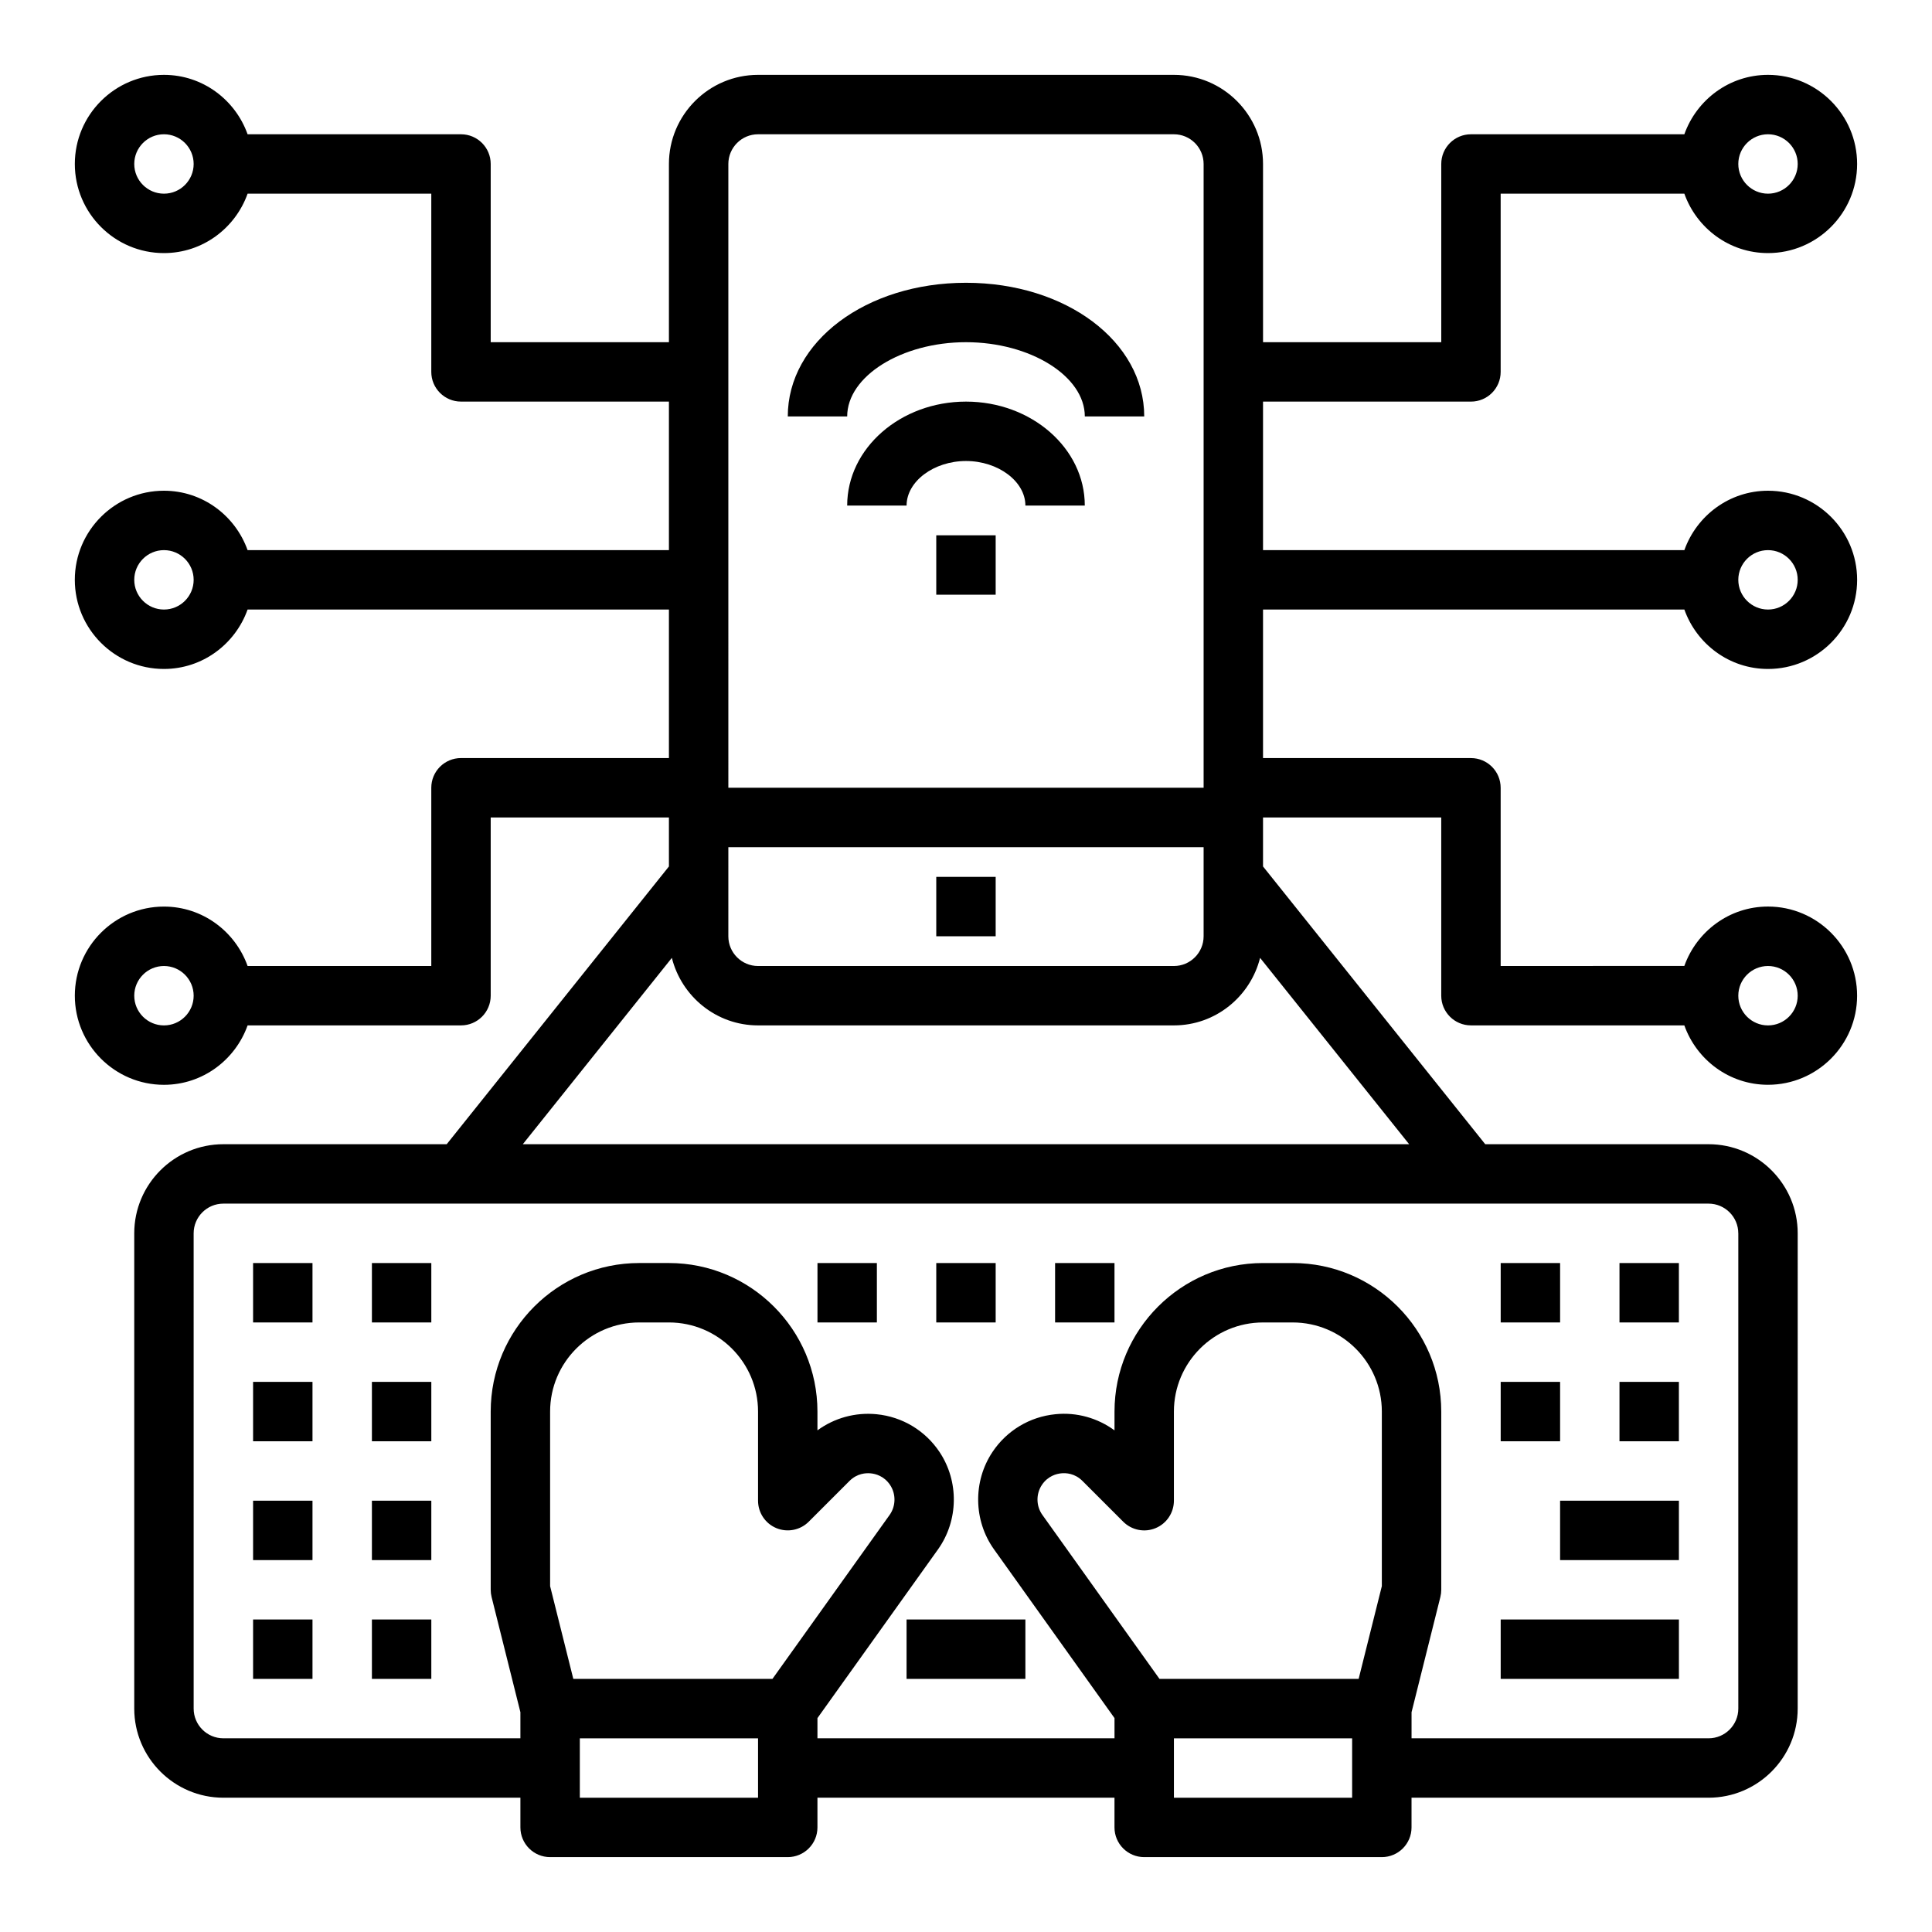 <?xml version="1.0" encoding="UTF-8"?>
<!-- Uploaded to: SVG Repo, www.svgrepo.com, Generator: SVG Repo Mixer Tools -->
<svg fill="#000000" width="800px" height="800px" version="1.1" viewBox="144 144 512 512" xmlns="http://www.w3.org/2000/svg">
 <g>
  <path d="m533.82 250.43c4.352 0 7.871-3.527 7.871-7.871v-47.234h48.68c3.258 9.141 11.918 15.746 22.168 15.746 13.02 0 23.617-10.598 23.617-23.617s-10.598-23.617-23.617-23.617c-10.25 0-18.91 6.606-22.168 15.742l-56.551 0.004c-4.352 0-7.871 3.527-7.871 7.871v47.23h-47.23l-0.004-47.23c0-13.02-10.598-23.617-23.617-23.617h-110.21c-13.02 0-23.617 10.598-23.617 23.617v47.23h-47.23v-47.23c0-4.344-3.519-7.871-7.871-7.871h-56.555c-3.258-9.141-11.918-15.746-22.168-15.746-13.02 0-23.617 10.598-23.617 23.617s10.598 23.617 23.617 23.617c10.25 0 18.91-6.606 22.168-15.742l48.68-0.004v47.23c0 4.344 3.519 7.871 7.871 7.871h55.105v39.359l-111.66 0.004c-3.258-9.137-11.918-15.742-22.168-15.742-13.02 0-23.617 10.598-23.617 23.617 0 13.02 10.598 23.617 23.617 23.617 10.25 0 18.91-6.606 22.168-15.742l111.66-0.004v39.359h-55.105c-4.352 0-7.871 3.527-7.871 7.871v47.23l-48.68 0.004c-3.258-9.141-11.918-15.746-22.168-15.746-13.02 0-23.617 10.598-23.617 23.617 0 13.02 10.598 23.617 23.617 23.617 10.25 0 18.91-6.606 22.168-15.742l56.555-0.004c4.352 0 7.871-3.527 7.871-7.871v-47.23h47.23v12.98l-58.891 73.609h-59.188c-13.02 0-23.617 10.598-23.617 23.617v125.95c0 13.02 10.598 23.617 23.617 23.617h78.719v7.871c0 4.344 3.519 7.871 7.871 7.871h62.977c4.352 0 7.871-3.527 7.871-7.871v-7.871h78.719v7.871c0 4.344 3.519 7.871 7.871 7.871h62.977c4.352 0 7.871-3.527 7.871-7.871v-7.871h78.719c13.02 0 23.617-10.598 23.617-23.617l0.004-125.95c0-13.02-10.598-23.617-23.617-23.617h-59.191l-58.887-73.609v-12.984h47.23v47.23c0 4.344 3.519 7.871 7.871 7.871h56.551c3.258 9.141 11.918 15.742 22.168 15.742 13.02 0 23.617-10.598 23.617-23.617s-10.598-23.617-23.617-23.617c-10.25 0-18.91 6.606-22.168 15.742l-48.676 0.012v-47.23c0-4.344-3.519-7.871-7.871-7.871h-55.105v-39.359h111.66c3.258 9.141 11.918 15.742 22.168 15.742 13.02 0 23.617-10.598 23.617-23.617 0-13.02-10.598-23.617-23.617-23.617-10.25 0-18.91 6.606-22.168 15.742h-111.66v-39.359zm78.719-70.848c4.344 0 7.871 3.535 7.871 7.871s-3.527 7.871-7.871 7.871-7.871-3.535-7.871-7.871 3.527-7.871 7.871-7.871zm-425.09 15.742c-4.344 0-7.871-3.531-7.871-7.871 0-4.336 3.527-7.871 7.871-7.871s7.871 3.535 7.871 7.871c0 4.34-3.523 7.871-7.871 7.871zm0 110.21c-4.344 0-7.871-3.535-7.871-7.871 0-4.336 3.527-7.871 7.871-7.871s7.871 3.535 7.871 7.871c0 4.336-3.523 7.871-7.871 7.871zm0 110.21c-4.344 0-7.871-3.535-7.871-7.871 0-4.336 3.527-7.871 7.871-7.871s7.871 3.535 7.871 7.871c0 4.336-3.523 7.871-7.871 7.871zm425.09-15.742c4.344 0 7.871 3.535 7.871 7.871 0 4.336-3.527 7.871-7.871 7.871s-7.871-3.535-7.871-7.871c0-4.34 3.527-7.871 7.871-7.871zm0-110.21c4.344 0 7.871 3.535 7.871 7.871 0 4.336-3.527 7.871-7.871 7.871s-7.871-3.535-7.871-7.871c0-4.336 3.527-7.871 7.871-7.871zm-275.52 78.723h125.95v23.617c0 4.336-3.527 7.871-7.871 7.871h-110.21c-4.344 0-7.871-3.535-7.871-7.871zm0-181.06c0-4.336 3.527-7.871 7.871-7.871h110.21c4.344 0 7.871 3.535 7.871 7.871v165.31h-125.95zm-47.234 376.89v-46.266c0-13.02 10.598-23.617 23.617-23.617h7.871c13.02 0 23.617 10.598 23.617 23.617v23.617c0 3.18 1.914 6.055 4.856 7.273 2.938 1.211 6.328 0.551 8.582-1.707l10.801-10.801c2.047-2.031 4.383-2.133 5.629-2.008 1.227 0.117 3.527 0.684 5.125 3.078 1.598 2.402 1.543 5.598-0.125 7.941l-31.051 43.453h-52.773zm55.105 56.07h-47.23v-15.742h47.23zm165.31-56.07-6.148 24.582h-52.773l-31.039-43.461c-1.676-2.348-1.73-5.543-0.133-7.941 1.598-2.394 3.898-2.961 5.125-3.078 1.234-0.133 3.59-0.023 5.629 2.016l10.801 10.801c2.258 2.258 5.644 2.93 8.582 1.707 2.941-1.219 4.852-4.094 4.852-7.273v-23.617c0-13.02 10.598-23.617 23.617-23.617h7.871c13.02 0 23.617 10.598 23.617 23.617zm-7.871 56.07h-47.23v-15.742h47.23zm102.34-149.57v125.95c0 4.336-3.527 7.871-7.871 7.871h-78.723v-6.91l7.637-30.535c0.156-0.633 0.234-1.27 0.234-1.914v-47.23c0-21.703-17.656-39.359-39.359-39.359h-7.871c-21.703 0-39.359 17.656-39.359 39.359v4.984c-4.488-3.297-10.078-4.856-15.656-4.281-6.809 0.668-12.895 4.32-16.688 10.012-5.195 7.801-5.039 18.176 0.418 25.812l31.926 44.707v5.356h-78.723v-5.352l31.945-44.707c5.441-7.637 5.606-18.012 0.41-25.812-3.793-5.691-9.879-9.344-16.688-10.012-5.59-0.555-11.18 0.98-15.668 4.273v-4.984c0-21.703-17.656-39.359-39.359-39.359h-7.871c-21.703 0-39.359 17.656-39.359 39.359v47.23c0 0.645 0.078 1.281 0.234 1.914l7.637 30.535v6.914h-78.719c-4.344 0-7.871-3.535-7.871-7.871l-0.004-125.95c0-4.336 3.527-7.871 7.871-7.871h393.6c4.348 0 7.875 3.531 7.875 7.871zm-322.12-23.617 39.5-49.383c2.578 10.25 11.805 17.895 22.84 17.895h110.21c11.035 0 20.262-7.644 22.836-17.895l39.504 49.383z"/>
  <path d="m384.25 573.18h31.488v15.742h-31.488z"/>
  <path d="m360.64 478.72h15.742v15.742h-15.742z"/>
  <path d="m392.12 478.72h15.742v15.742h-15.742z"/>
  <path d="m423.61 478.72h15.742v15.742h-15.742z"/>
  <path d="m541.7 478.72h15.742v15.742h-15.742z"/>
  <path d="m573.18 478.72h15.742v15.742h-15.742z"/>
  <path d="m242.56 478.72h15.742v15.742h-15.742z"/>
  <path d="m211.07 478.72h15.742v15.742h-15.742z"/>
  <path d="m573.18 510.21h15.742v15.742h-15.742z"/>
  <path d="m557.44 541.7h31.488v15.742h-31.488z"/>
  <path d="m541.7 573.18h47.23v15.742h-47.23z"/>
  <path d="m211.07 510.21h15.742v15.742h-15.742z"/>
  <path d="m242.56 510.21h15.742v15.742h-15.742z"/>
  <path d="m541.7 510.21h15.742v15.742h-15.742z"/>
  <path d="m211.07 541.7h15.742v15.742h-15.742z"/>
  <path d="m242.56 541.7h15.742v15.742h-15.742z"/>
  <path d="m211.07 573.18h15.742v15.742h-15.742z"/>
  <path d="m242.56 573.18h15.742v15.742h-15.742z"/>
  <path d="m392.12 376.38h15.742v15.742h-15.742z"/>
  <path d="m400 250.43c-17.367 0-31.488 12.359-31.488 27.551h15.742c0-6.398 7.211-11.809 15.742-11.809 8.535 0 15.742 5.406 15.742 11.809h15.742c0.008-15.191-14.117-27.551-31.48-27.551z"/>
  <path d="m400 218.94c-26.48 0-47.23 15.562-47.23 35.426h15.742c0-10.668 14.422-19.68 31.488-19.68s31.488 9.012 31.488 19.68h15.742c0-19.863-20.75-35.426-47.23-35.426z"/>
  <path d="m392.12 285.86h15.742v15.742h-15.742z"/>
 </g>
</svg>